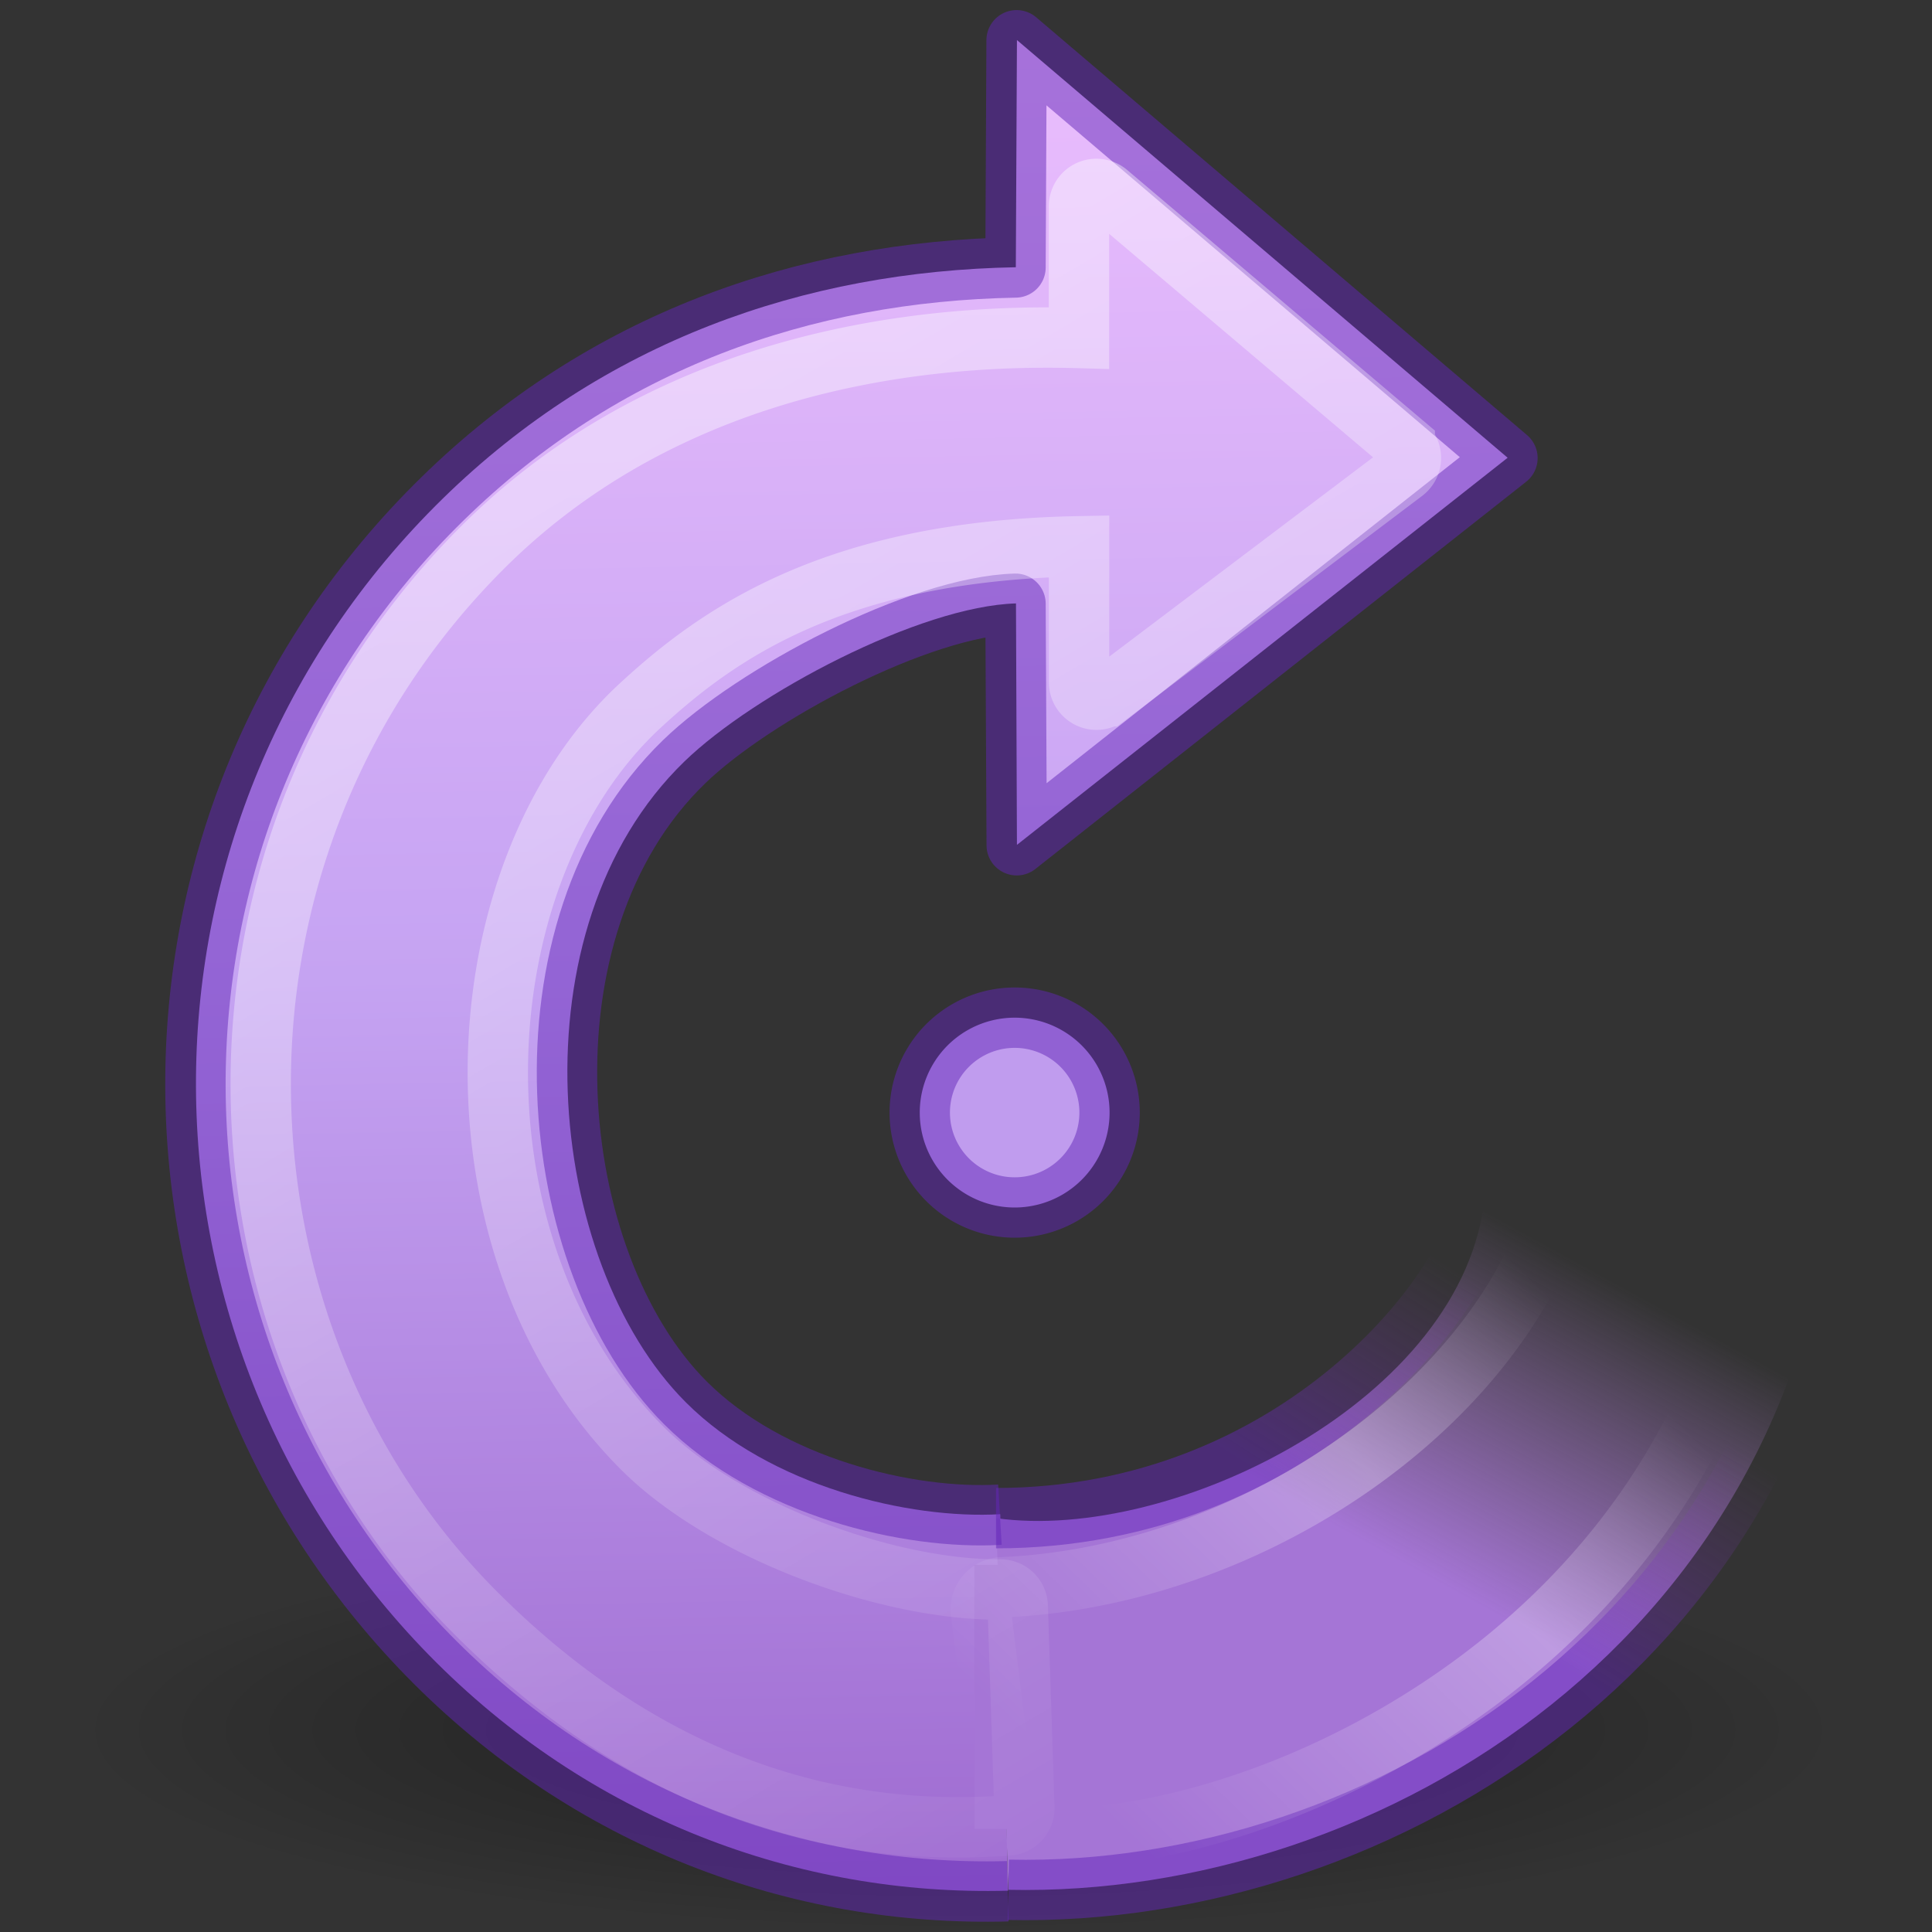 <svg xmlns="http://www.w3.org/2000/svg" height="32" width="32"><rect width="100%" height="100%" fill="#333333" stroke="none"/><radialGradient id="a" cx="62.625" cy="4.625" gradientTransform="matrix(-1.035 0 0 .235 77.03 28.41)" gradientUnits="userSpaceOnUse" r="10.625"><stop offset="0"/><stop offset="1" stop-opacity="0"/></radialGradient><linearGradient id="c" gradientTransform="matrix(-.51 .031 .03 .5 22.774 8.506)" gradientUnits="userSpaceOnUse" x1="31.226" x2="34.966" y1="34.601" y2="26.843"><stop offset="0" stop-color="#a575d6"/><stop offset="1" stop-color="#b483d5" stop-opacity="0"/></linearGradient><linearGradient id="e" gradientTransform="rotate(-135 18.564 5.386) scale(.487 -.478)" gradientUnits="userSpaceOnUse" x1="32.326" x2="22.245" y1="5.02" y2="43.366"><stop offset="0" stop-color="#fff"/><stop offset="1" stop-color="#fff" stop-opacity="0"/></linearGradient><linearGradient id="f" gradientTransform="matrix(-.486 .029 .029 .477 22.716 9.963)" gradientUnits="userSpaceOnUse" x1="28.117" x2="39.686" y1="41.674" y2="28.505"><stop offset="0" stop-color="#fff" stop-opacity="0"/><stop offset=".631" stop-color="#fff" stop-opacity=".275"/><stop offset="1" stop-color="#fff" stop-opacity="0"/></linearGradient><linearGradient id="d" gradientTransform="matrix(-.51 .031 .03 .5 22.774 8.506)" gradientUnits="userSpaceOnUse" x1="33.687" x2="37.04" y1="35.774" y2="29.857"><stop offset="0" stop-color="#6326b9"/><stop offset="1" stop-color="#903fc4" stop-opacity="0"/></linearGradient><linearGradient id="b" gradientTransform="rotate(-135 18.564 5.386) scale(.487 -.478)" gradientUnits="userSpaceOnUse" x1="39.401" x2="-33.299" y1="-5.302" y2="68.803"><stop offset="0" stop-color="#f0c1ff"/><stop offset=".262" stop-color="#c5a3f2"/><stop offset=".705" stop-color="#7a36b1"/><stop offset="1" stop-color="#4c2d81"/></linearGradient><path transform="matrix(-1.333 0 0 1.333 32.16 -10.667)" d="M1.194 29.5a11 2.5 0 0 0 22 0 11 2.5 0 1 0-22 0z" opacity=".4" fill="url(#a)" fill-rule="evenodd"/><path transform="matrix(-1.333 0 0 1.333 32.16 -10.667)" d="M11.698 26.817c1.13.065 2.86-.344 3.906-1.39 1.748-1.748 2.16-5.888.018-7.963-.867-.84-2.925-1.93-4.12-1.964l-.012 3-6.097-4.81L11.49 8.5l.014 2.823c2.63.048 5.122.92 7.12 2.874 4.063 3.977 4.057 10.397.174 14.368-1.985 2.03-4.586 3-7.197 2.93" fill="url(#b)"/><path transform="matrix(-1.333 0 0 1.333 32.16 -10.667)" d="M11.597 31.484c-4.64.102-9.934-3.18-10.288-9.2l4.367.576c.245 2.53 3.88 4.316 6.073 4.006" fill="url(#c)"/><path d="M16.14 25.92h1.332v4.373H16.14z" fill="#a575d6"/><path d="M18.378 18.428a1.572 1.572 0 0 0-3.144 0 1.572 1.572 0 1 0 3.144 0z" fill="#c09cee"/><g fill="none"><path d="M16.562 25.088c-1.505.088-3.813-.457-5.21-1.853-2.33-2.33-2.877-7.85-.022-10.617 1.155-1.12 3.9-2.575 5.49-2.618l.02 4 8.128-6.413-8.13-6.92-.018 3.763c-3.507.064-6.83 1.226-9.492 3.833-5.42 5.302-5.41 13.862-.234 19.157 2.648 2.708 6.115 4 9.597 3.905" opacity=".5" stroke="#6326b9" stroke-linejoin="round"/><path transform="matrix(-1.333 0 0 1.333 32.16 -10.667)" d="M11.597 31.484c-4.64.102-9.934-3.18-10.288-9.2l4.367.576C5.787 24 8 26.866 11.75 26.866" opacity=".5" stroke="url(#d)" stroke-width=".75"/><path transform="matrix(-1.333 0 0 1.333 32.16 -10.667)" d="M10.473 10.352a.216.216 0 0 0-.112.05l-3.69 3.125a.216.216 0 0 0 .008.336l3.693 2.79a.216.216 0 0 0 .346-.17V14.79c3.033.054 4.486 1.088 5.447 1.974 1.134 1.044 1.758 2.74 1.775 4.488.018 1.747-.57 3.532-1.81 4.76-1.043 1.03-3.06 1.752-4.434 1.74a.216.216 0 0 0-.216.207l-.082 2.502a.216.216 0 0 0 .2.223c2.096.157 4.425-.448 6.612-2.635 3.478-3.477 3.684-9.48-.076-13.24-1.998-1.998-4.76-2.683-7.415-2.607v-1.637a.216.216 0 0 0-.242-.214z" opacity=".4" stroke="url(#e)" stroke-width=".75"/><path transform="matrix(-1.333 0 0 1.333 32.16 -10.667)" d="M4.357 21.896l-1.953.06a.276.276 0 0 0-.267.292c.187 3.11 1.808 5.318 3.715 6.705 1.906 1.387 4.08 1.98 5.513 1.89a.276.276 0 0 0 .256-.24l.317-2.572a.276.276 0 0 0-.262-.306C9.91 27.65 8.18 26.93 6.88 25.886c-1.3-1.043-2.16-2.402-2.24-3.73a.276.276 0 0 0-.283-.26z" stroke="url(#f)" stroke-width=".75" stroke-linejoin="round"/><path d="M18.378 18.428a1.572 1.572 0 0 0-3.144 0 1.572 1.572 0 1 0 3.144 0z" opacity=".5" stroke="#6326b9" stroke-linejoin="round"/></g></svg>